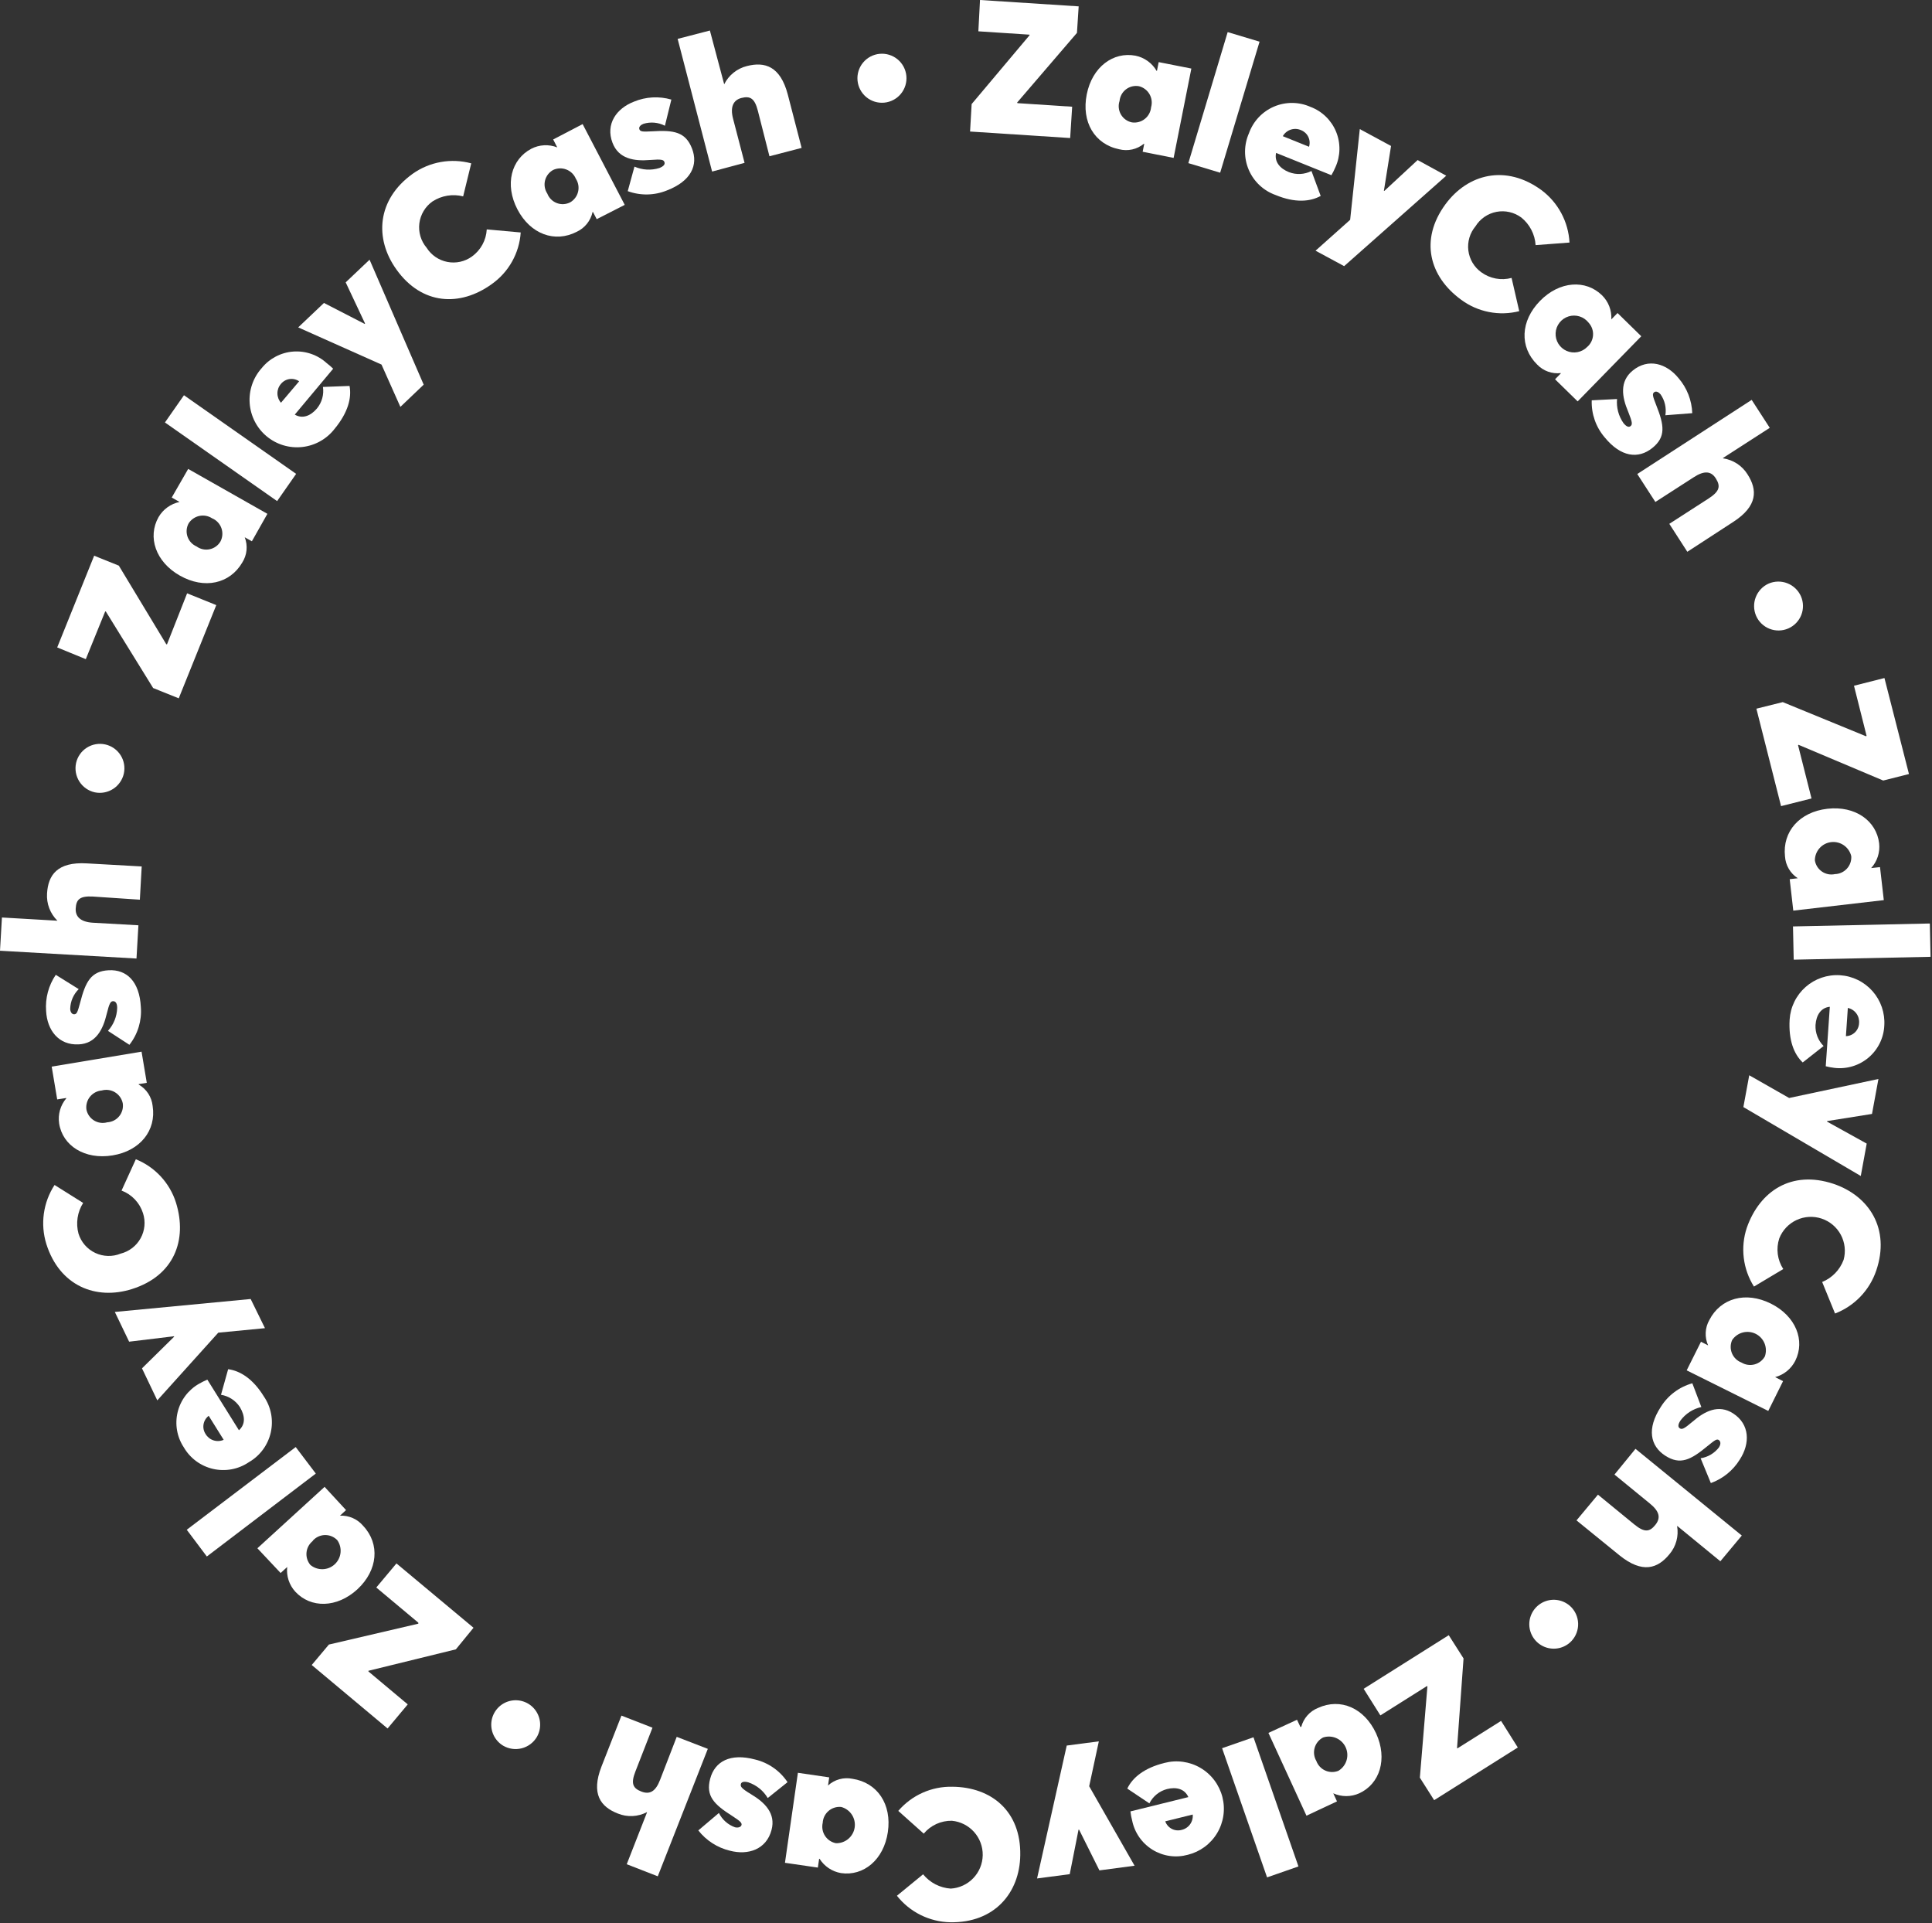 <?xml version="1.0" encoding="UTF-8"?> <svg xmlns="http://www.w3.org/2000/svg" width="416" height="414" viewBox="0 0 416 414" fill="none"><rect x="0" y="0" width="416" height="414" fill="#333333" stroke="none"/> <path d="M209.215 22.407L221.684 7.587V7.464L210.662 6.741L211.016 0L232.261 1.37L231.891 7.079L219.006 22.084L219.083 22.207L230.86 22.977L230.429 29.718L208.876 28.317L209.215 22.407Z" fill="white"></path> <path d="M234 20.314C235.185 14.389 239.712 11.081 244.499 11.989C245.443 12.183 246.336 12.573 247.118 13.136C247.901 13.698 248.556 14.419 249.041 15.251H249.118L249.487 13.374L256.523 14.759L252.705 33.996L246.039 32.672L246.377 30.949H246.3C245.568 31.551 244.704 31.972 243.779 32.178C242.853 32.383 241.892 32.368 240.974 32.134C235.693 31.057 232.815 26.24 234 20.314ZM247.855 23.085C247.99 22.616 248.028 22.125 247.968 21.64C247.909 21.156 247.752 20.689 247.508 20.267C247.263 19.845 246.937 19.476 246.547 19.183C246.157 18.889 245.712 18.678 245.238 18.56C244.753 18.473 244.256 18.487 243.776 18.602C243.297 18.717 242.847 18.93 242.455 19.229C242.063 19.527 241.737 19.903 241.498 20.334C241.259 20.764 241.112 21.24 241.066 21.73C240.905 22.207 240.848 22.712 240.897 23.213C240.946 23.714 241.101 24.198 241.351 24.634C241.601 25.071 241.941 25.449 242.349 25.744C242.756 26.04 243.221 26.245 243.714 26.347C244.203 26.421 244.701 26.393 245.179 26.267C245.656 26.14 246.103 25.917 246.491 25.611C246.879 25.306 247.2 24.924 247.435 24.489C247.669 24.055 247.812 23.577 247.855 23.085V23.085Z" fill="white"></path> <path d="M264.343 6.91L271.209 8.972L262.727 37.182L255.876 35.12L264.343 6.91Z" fill="white"></path> <path d="M286.681 37.72L274.766 32.919C274.366 34.781 275.536 36.258 277.537 37.059C278.317 37.361 279.152 37.496 279.988 37.453C280.823 37.411 281.641 37.192 282.386 36.812L284.372 42.183C282.094 43.43 278.845 43.722 274.658 41.983C273.376 41.528 272.201 40.812 271.209 39.882C270.216 38.952 269.426 37.827 268.888 36.577C268.35 35.327 268.077 33.98 268.084 32.62C268.092 31.259 268.38 29.915 268.931 28.671C269.387 27.399 270.1 26.234 271.026 25.25C271.953 24.266 273.072 23.484 274.315 22.952C275.558 22.42 276.897 22.151 278.249 22.16C279.6 22.17 280.936 22.459 282.171 23.008C283.405 23.471 284.531 24.183 285.478 25.1C286.425 26.017 287.174 27.118 287.678 28.336C288.182 29.554 288.43 30.863 288.407 32.18C288.383 33.498 288.09 34.797 287.543 35.997C287.293 36.589 287.005 37.165 286.681 37.72V37.72ZM276.213 29.317L281.863 31.595C282.079 30.9 282.026 30.15 281.715 29.491C281.405 28.833 280.859 28.316 280.185 28.04C279.483 27.716 278.685 27.667 277.949 27.904C277.214 28.14 276.594 28.645 276.213 29.317V29.317Z" fill="white"></path> <path d="M290.715 47.324L292.793 27.794L299.521 31.426L297.981 41.091H298.089L305.247 34.458L311.405 37.828L289.422 57.296L283.264 53.972L290.715 47.324Z" fill="white"></path> <path d="M311.22 43.999C316.054 37.413 324.244 35.335 331.895 40.921C333.672 42.245 335.134 43.943 336.18 45.895C337.226 47.847 337.828 50.006 337.946 52.218L330.648 52.772C330.575 51.622 330.263 50.501 329.733 49.478C329.203 48.455 328.466 47.554 327.569 46.831C326.811 46.268 325.944 45.869 325.023 45.659C324.102 45.449 323.147 45.432 322.219 45.61C321.292 45.788 320.411 46.157 319.633 46.693C318.855 47.229 318.198 47.92 317.701 48.724C317.102 49.44 316.656 50.272 316.392 51.168C316.127 52.064 316.051 53.005 316.166 53.932C316.282 54.859 316.587 55.752 317.063 56.556C317.539 57.36 318.176 58.057 318.933 58.604C319.862 59.286 320.932 59.751 322.064 59.964C323.197 60.177 324.363 60.133 325.476 59.835L327.123 66.992C324.981 67.535 322.745 67.595 320.578 67.166C318.41 66.738 316.365 65.832 314.592 64.514C307.803 59.558 305.617 51.648 311.22 43.999Z" fill="white"></path> <path d="M331.603 64.776C335.821 60.466 341.44 60.159 344.935 63.56C345.623 64.233 346.159 65.045 346.507 65.942C346.855 66.84 347.006 67.801 346.952 68.761L348.291 67.392L353.402 72.394L339.701 86.414L334.836 81.658L336.068 80.396V80.319C335.137 80.429 334.193 80.321 333.311 80.003C332.429 79.686 331.634 79.167 330.987 78.488C327.154 74.702 327.37 69.1 331.603 64.776ZM341.764 74.687C342.133 74.368 342.434 73.978 342.65 73.541C342.865 73.103 342.99 72.627 343.018 72.14C343.045 71.653 342.974 71.166 342.809 70.707C342.644 70.248 342.388 69.827 342.056 69.469C341.559 68.832 340.88 68.362 340.108 68.121C339.337 67.88 338.51 67.88 337.738 68.121C336.967 68.362 336.287 68.833 335.791 69.471C335.294 70.108 335.003 70.882 334.958 71.689C334.913 72.495 335.115 73.297 335.537 73.986C335.96 74.674 336.582 75.218 337.322 75.544C338.062 75.87 338.883 75.962 339.677 75.809C340.471 75.656 341.199 75.264 341.764 74.687V74.687Z" fill="white"></path> <path d="M342.734 86.183L348.183 85.906C348.02 87.744 348.51 89.58 349.569 91.092C350.2 91.862 350.723 92.062 351.108 91.723C351.493 91.385 351.539 91 350.585 88.645C349.23 85.459 348.676 82.135 351.555 79.781C354.911 77.041 358.852 78.242 361.438 81.427C363.244 83.53 364.28 86.184 364.379 88.953L358.59 89.399C358.842 87.824 358.472 86.213 357.559 84.905C357.174 84.444 356.589 84.105 356.158 84.459C355.727 84.813 355.865 85.305 356.62 87.229C358.344 91.554 358.744 94.078 355.758 96.463C352.771 98.849 349.015 98.448 345.505 94.139C343.618 91.927 342.629 89.088 342.734 86.183V86.183Z" fill="white"></path> <path d="M377.172 86.09L381.066 92.108L371.014 98.587V98.679C372.084 98.835 373.108 99.221 374.014 99.811C374.921 100.4 375.688 101.18 376.263 102.096C378.419 105.435 378.526 108.929 373.184 112.376L363.316 118.794L359.437 112.776L367.935 107.298C370.29 105.759 370.49 104.681 369.474 103.035C368.458 101.388 366.95 101.28 364.702 102.742L356.435 108.067L352.54 102.05L377.172 86.09Z" fill="white"></path> <path d="M380.82 125.642C382.105 125.088 383.556 125.064 384.859 125.574C386.162 126.084 387.211 127.087 387.778 128.366C388.338 129.646 388.366 131.095 387.856 132.395C387.347 133.695 386.341 134.74 385.061 135.299C383.781 135.858 382.331 135.886 381.031 135.377C379.73 134.868 378.685 133.863 378.126 132.583C377.575 131.304 377.548 129.86 378.052 128.561C378.556 127.263 379.55 126.215 380.82 125.642Z" fill="white"></path> <path d="M383.868 151.158L401.803 158.515L401.911 158.407L399.201 147.634L405.76 145.972L411.04 166.641L405.498 168.041L387.255 160.346L387.163 160.454L390.057 171.904L383.499 173.551L378.188 152.574L383.868 151.158Z" fill="white"></path> <path d="M393.474 174.12C399.478 173.427 404.051 176.721 404.62 181.569C404.726 182.528 404.627 183.498 404.33 184.416C404.033 185.334 403.544 186.178 402.896 186.893L404.805 186.678L405.621 193.788L386.131 196.05L385.361 189.279L387.101 189.079C386.303 188.562 385.639 187.865 385.16 187.045C384.681 186.224 384.402 185.302 384.345 184.354C383.776 179.029 387.47 174.812 393.474 174.12ZM395.106 188.186C395.594 188.173 396.073 188.061 396.516 187.858C396.96 187.654 397.357 187.363 397.685 187.003C398.013 186.642 398.264 186.219 398.424 185.758C398.584 185.298 398.65 184.81 398.616 184.323C398.391 183.378 397.827 182.547 397.031 181.99C396.234 181.432 395.261 181.186 394.295 181.298C393.329 181.41 392.438 181.872 391.79 182.597C391.142 183.322 390.783 184.259 390.78 185.231C390.857 185.716 391.032 186.179 391.294 186.594C391.557 187.008 391.901 187.365 392.306 187.641C392.711 187.918 393.168 188.109 393.65 188.203C394.131 188.296 394.627 188.291 395.106 188.186V188.186Z" fill="white"></path> <path d="M415.535 198.821L415.689 205.992L386.223 206.608L386.069 199.452L415.535 198.821Z" fill="white"></path> <path d="M393.121 229.554L393.998 216.75C392.105 216.934 391.073 218.504 390.919 220.674C390.878 221.508 391.012 222.341 391.312 223.12C391.611 223.899 392.07 224.607 392.659 225.199L388.163 228.738C386.285 226.968 385.085 223.952 385.346 219.504C385.43 218.166 385.777 216.858 386.367 215.654C386.956 214.45 387.777 213.374 388.783 212.487C389.789 211.601 390.959 210.921 392.228 210.486C393.496 210.052 394.838 209.871 396.176 209.955C397.515 210.039 398.824 210.385 400.028 210.975C401.232 211.564 402.309 212.385 403.196 213.391C404.083 214.396 404.763 215.566 405.198 216.834C405.632 218.102 405.813 219.444 405.729 220.782C405.67 222.099 405.34 223.39 404.761 224.575C404.182 225.759 403.365 226.812 402.362 227.668C401.359 228.524 400.19 229.164 398.929 229.55C397.667 229.935 396.34 230.057 395.03 229.908C394.386 229.835 393.748 229.717 393.121 229.554V229.554ZM397.878 217.011L397.462 223.075C398.197 223.056 398.897 222.76 399.423 222.246C399.948 221.732 400.26 221.039 400.295 220.305C400.368 219.553 400.162 218.8 399.717 218.19C399.271 217.58 398.616 217.155 397.878 216.996V217.011Z" fill="white"></path> <path d="M385.238 236.387L404.466 232.293L403.081 239.819L393.413 241.358V241.481L401.942 246.206L400.664 253.177L375.386 238.341L376.648 231.493L385.238 236.387Z" fill="white"></path> <path d="M394.752 254.855C402.449 257.425 407.068 264.55 403.989 273.553C403.279 275.648 402.116 277.562 400.584 279.157C399.051 280.753 397.187 281.992 395.122 282.787L392.35 276C393.408 275.567 394.364 274.919 395.159 274.098C395.954 273.277 396.57 272.3 396.969 271.229C397.467 269.425 397.253 267.498 396.372 265.846C395.49 264.194 394.009 262.943 392.232 262.351C390.455 261.759 388.519 261.871 386.823 262.664C385.126 263.457 383.799 264.87 383.114 266.613C382.754 267.707 382.644 268.869 382.793 270.012C382.943 271.154 383.347 272.249 383.976 273.215L377.664 276.985C376.486 275.119 375.737 273.015 375.471 270.825C375.205 268.635 375.428 266.413 376.124 264.319C378.911 256.409 385.746 251.884 394.752 254.855Z" fill="white"></path> <path d="M381.297 280.648C386.701 283.341 388.733 288.604 386.562 292.96C386.127 293.819 385.516 294.578 384.768 295.185C384.02 295.792 383.152 296.235 382.221 296.484V296.484L383.93 297.346L380.743 303.763L363.178 295.022L366.257 288.866L367.796 289.651C367.407 288.784 367.228 287.837 367.274 286.888C367.319 285.939 367.588 285.014 368.058 284.188C370.475 279.478 375.878 277.955 381.297 280.648ZM374.986 293.345C375.402 293.596 375.864 293.761 376.346 293.83C376.827 293.898 377.317 293.869 377.787 293.744C378.257 293.619 378.697 293.401 379.081 293.102C379.464 292.804 379.783 292.431 380.02 292.006C380.333 291.094 380.305 290.1 379.939 289.209C379.574 288.317 378.897 287.589 378.034 287.159C377.171 286.73 376.181 286.629 375.249 286.875C374.318 287.121 373.507 287.697 372.969 288.497C372.767 288.945 372.659 289.431 372.652 289.923C372.645 290.414 372.739 290.903 372.928 291.357C373.117 291.811 373.397 292.222 373.751 292.564C374.105 292.906 374.525 293.171 374.986 293.345V293.345Z" fill="white"></path> <path d="M364.394 297.808L366.334 302.917C364.535 303.317 362.94 304.35 361.838 305.826C361.284 306.672 361.269 307.226 361.7 307.503C362.131 307.78 362.531 307.703 364.44 306.072C367.042 303.81 370.044 302.271 373.169 304.287C376.802 306.641 376.848 310.766 374.631 314.198C373.187 316.556 370.983 318.353 368.381 319.292L366.18 313.951C367.753 313.708 369.172 312.864 370.136 311.597C370.459 311.089 370.598 310.427 370.136 310.058C369.674 309.689 369.228 310.058 367.627 311.351C364.04 314.321 361.777 315.475 358.544 313.382C355.311 311.289 354.572 307.58 357.589 302.917C359.137 300.421 361.565 298.598 364.394 297.808V297.808Z" fill="white"></path> <path d="M375.047 330.588L370.428 336.128L361.191 328.556H361.115C361.301 329.624 361.251 330.719 360.966 331.764C360.681 332.81 360.17 333.779 359.467 334.605C356.958 337.683 353.663 338.852 348.691 334.835L339.454 327.325L344.073 321.785L351.908 328.202C354.079 329.972 355.188 329.834 356.419 328.31C357.651 326.787 357.327 325.386 355.249 323.693L347.629 317.46L352.155 311.92L375.047 330.588Z" fill="white"></path> <path d="M338.484 346.178C339.409 347.227 339.881 348.599 339.797 349.994C339.713 351.389 339.081 352.695 338.038 353.626C337.258 354.314 336.292 354.756 335.261 354.896C334.23 355.035 333.181 354.866 332.246 354.411C331.311 353.955 330.532 353.232 330.008 352.334C329.483 351.436 329.236 350.403 329.298 349.365C329.361 348.327 329.729 347.331 330.357 346.502C330.985 345.673 331.845 345.049 332.828 344.708C333.81 344.367 334.872 344.324 335.879 344.586C336.885 344.848 337.792 345.401 338.484 346.178V346.178Z" fill="white"></path> <path d="M315.131 357.043L313.73 376.372H313.868L323.213 370.493L326.815 376.218L308.803 387.561L305.724 382.713L307.356 363.014H307.218L297.226 369.308L293.624 363.583L311.944 352.041L315.131 357.043Z" fill="white"></path> <path d="M296.303 373.187C298.827 378.681 297.103 384.052 292.67 386.083C291.791 386.479 290.839 386.683 289.875 386.683C288.912 386.683 287.96 386.479 287.081 386.083V386.083L287.882 387.822L281.308 390.9L273.118 373.079L279.276 370.247L280 371.786H280.184C280.427 370.867 280.882 370.017 281.513 369.306C282.144 368.595 282.933 368.042 283.818 367.693C288.621 365.492 293.778 367.708 296.303 373.187ZM283.433 379.112C283.598 379.569 283.854 379.988 284.185 380.344C284.516 380.7 284.916 380.986 285.36 381.184C285.804 381.383 286.283 381.489 286.769 381.498C287.256 381.507 287.739 381.418 288.19 381.236C289.026 380.732 289.648 379.937 289.936 379.004C290.224 378.071 290.157 377.065 289.75 376.177C289.342 375.29 288.622 374.584 287.726 374.194C286.831 373.804 285.823 373.758 284.895 374.064C284.458 374.289 284.071 374.601 283.758 374.981C283.445 375.361 283.214 375.801 283.077 376.273C282.94 376.746 282.901 377.241 282.962 377.729C283.023 378.217 283.183 378.688 283.433 379.112V379.112Z" fill="white"></path> <path d="M279.584 401.827L272.826 404.182L263.143 376.372L269.901 374.018L279.584 401.827Z" fill="white"></path> <path d="M243.406 389.977L255.876 386.899C255.106 385.145 253.305 384.652 251.258 385.175C250.446 385.391 249.69 385.777 249.04 386.308C248.39 386.839 247.86 387.502 247.486 388.253L242.729 385.068C243.837 382.728 246.331 380.635 250.719 379.543C252.022 379.2 253.38 379.118 254.715 379.302C256.05 379.487 257.335 379.933 258.496 380.617C259.657 381.3 260.672 382.206 261.481 383.284C262.29 384.361 262.877 385.588 263.21 386.893C263.542 388.199 263.613 389.557 263.417 390.89C263.222 392.223 262.764 393.504 262.071 394.659C261.377 395.814 260.462 396.82 259.378 397.62C258.294 398.42 257.062 398.997 255.753 399.319C254.481 399.667 253.151 399.751 251.845 399.564C250.539 399.378 249.286 398.925 248.163 398.233C247.039 397.542 246.07 396.627 245.316 395.546C244.561 394.464 244.037 393.239 243.776 391.947C243.602 391.301 243.479 390.642 243.406 389.977ZM256.815 390.654L250.904 392.116C251.147 392.811 251.644 393.387 252.295 393.73C252.946 394.073 253.703 394.156 254.414 393.963C255.15 393.801 255.801 393.374 256.243 392.765C256.686 392.155 256.889 391.404 256.815 390.654Z" fill="white"></path> <path d="M234.524 384.56L244.299 401.673L236.725 402.674L232.353 393.917H232.23L230.336 403.489L223.301 404.413L229.69 375.803L236.602 374.895L234.524 384.56Z" fill="white"></path> <path d="M219.683 399.411C219.56 407.567 214.079 414.016 204.596 413.846C202.382 413.799 200.205 413.262 198.222 412.275C196.239 411.288 194.499 409.875 193.127 408.137L198.761 403.52C199.49 404.414 200.395 405.149 201.42 405.679C202.445 406.208 203.568 406.521 204.719 406.598C206.561 406.486 208.293 405.684 209.568 404.351C210.844 403.018 211.57 401.254 211.601 399.409C211.632 397.565 210.966 395.777 209.736 394.402C208.506 393.027 206.802 392.167 204.966 391.993C203.811 391.971 202.667 392.208 201.617 392.687C200.567 393.167 199.639 393.876 198.9 394.763L193.419 389.869C194.855 388.193 196.645 386.856 198.66 385.957C200.676 385.057 202.867 384.617 205.073 384.667C213.479 384.744 219.852 389.931 219.683 399.411Z" fill="white"></path> <path d="M191.172 394.425C190.295 400.411 185.922 403.966 181.089 403.258C180.146 403.098 179.248 402.741 178.452 402.21C177.656 401.68 176.981 400.988 176.47 400.18H176.378L176.101 402.073L169.019 401.042L171.805 381.666L178.548 382.651L178.287 384.406C178.987 383.765 179.829 383.299 180.745 383.048C181.66 382.796 182.622 382.766 183.552 382.959C188.94 383.775 192.05 388.453 191.172 394.425ZM177.147 392.439C177.037 392.915 177.024 393.408 177.108 393.888C177.193 394.369 177.373 394.828 177.639 395.237C177.905 395.647 178.251 395.998 178.656 396.271C179.06 396.544 179.516 396.733 179.996 396.825C180.967 396.851 181.914 396.519 182.658 395.894C183.402 395.268 183.89 394.391 184.03 393.43C184.17 392.468 183.953 391.489 183.42 390.676C182.886 389.864 182.073 389.276 181.135 389.023C180.646 388.972 180.152 389.021 179.683 389.168C179.214 389.314 178.779 389.554 178.406 389.874C178.033 390.194 177.729 390.586 177.513 391.027C177.296 391.468 177.172 391.949 177.147 392.439V392.439Z" fill="white"></path> <path d="M169.573 383.683L165.309 387.099C164.371 385.515 162.897 384.319 161.152 383.729C160.198 383.467 159.613 383.621 159.52 384.113C159.428 384.606 159.52 384.96 161.722 386.283C164.693 388.053 167.079 390.423 166.125 393.978C165.016 398.164 161.106 399.472 157.165 398.441C154.469 397.792 152.072 396.252 150.361 394.071L154.794 390.316C155.504 391.753 156.747 392.858 158.258 393.393C158.843 393.547 159.52 393.394 159.659 392.932C159.798 392.47 159.397 392.07 157.673 390.962C153.732 388.469 151.931 386.653 152.916 382.944C153.901 379.235 157.211 377.373 162.584 378.804C165.446 379.489 167.943 381.232 169.573 383.683V383.683Z" fill="white"></path> <path d="M141.632 403.951L134.95 401.35L139.307 390.208V390.131C138.348 390.635 137.291 390.924 136.208 390.978C135.126 391.031 134.045 390.847 133.041 390.439C129.347 389.007 127.207 386.237 129.516 380.312L133.811 369.355L140.493 371.956L136.813 381.389C135.797 383.99 136.274 384.991 138.091 385.699C139.908 386.407 141.17 385.699 142.14 383.159L145.711 373.925L152.408 376.511L141.632 403.951Z" fill="white"></path> <path d="M115.584 373.972C114.866 375.172 113.704 376.041 112.349 376.39C110.994 376.738 109.557 376.538 108.348 375.834C107.455 375.302 106.739 374.518 106.291 373.58C105.842 372.642 105.682 371.593 105.829 370.564C105.977 369.535 106.426 368.573 107.12 367.798C107.814 367.024 108.722 366.473 109.728 366.214C110.735 365.955 111.797 365.999 112.778 366.342C113.76 366.685 114.618 367.311 115.244 368.141C115.87 368.97 116.237 369.967 116.297 371.005C116.358 372.042 116.109 373.075 115.584 373.972Z" fill="white"></path> <path d="M98.157 355.088L79.329 359.705V359.844L87.796 366.938L83.455 372.125L67.121 358.459L70.816 354.057L90.075 349.563V349.348L81.023 341.776L85.364 336.59L101.959 350.441L98.157 355.088Z" fill="white"></path> <path d="M76.974 342.145C72.525 346.239 66.89 346.255 63.58 342.669C62.93 341.958 62.439 341.117 62.139 340.201C61.839 339.286 61.737 338.317 61.841 337.359V337.359L60.424 338.652L55.421 333.327L69.892 320.107L74.511 325.109L73.202 326.309C74.149 326.266 75.094 326.443 75.961 326.824C76.829 327.206 77.597 327.783 78.205 328.51C81.869 332.419 81.361 338.052 76.974 342.145ZM67.383 331.727C66.998 332.025 66.677 332.398 66.439 332.823C66.202 333.249 66.052 333.717 66.001 334.202C65.949 334.686 65.996 335.176 66.138 335.642C66.28 336.108 66.515 336.54 66.829 336.913C67.569 337.531 68.509 337.858 69.473 337.834C70.437 337.81 71.359 337.436 72.067 336.783C72.776 336.129 73.223 335.24 73.324 334.281C73.425 333.322 73.174 332.36 72.617 331.573C72.27 331.215 71.853 330.933 71.391 330.745C70.929 330.557 70.433 330.468 69.935 330.482C69.437 330.497 68.947 330.615 68.497 330.829C68.047 331.043 67.647 331.349 67.321 331.727H67.383Z" fill="white"></path> <path d="M44.537 335.097L40.211 329.341L63.673 311.535L67.999 317.245L44.537 335.097Z" fill="white"></path> <path d="M44.645 297.023L51.449 307.919C52.881 306.641 52.789 304.841 51.65 302.932C51.195 302.232 50.598 301.634 49.898 301.178C49.198 300.722 48.41 300.418 47.585 300.285L49.125 294.776C51.696 295.114 54.467 296.823 56.822 300.655C57.59 301.778 58.117 303.047 58.371 304.384C58.624 305.72 58.6 307.094 58.298 308.421C57.995 309.747 57.423 310.996 56.615 312.091C55.808 313.186 54.783 314.102 53.605 314.782C52.488 315.544 51.226 316.067 49.898 316.318C48.57 316.57 47.204 316.544 45.886 316.244C44.568 315.943 43.327 315.374 42.239 314.572C41.151 313.77 40.241 312.752 39.565 311.581C38.839 310.479 38.348 309.239 38.122 307.939C37.895 306.638 37.939 305.305 38.249 304.022C38.559 302.74 39.13 301.534 39.926 300.481C40.721 299.428 41.725 298.549 42.874 297.9C43.446 297.572 44.038 297.279 44.645 297.023V297.023ZM48.155 309.966L44.937 304.81C44.351 305.255 43.954 305.906 43.829 306.631C43.703 307.357 43.857 308.103 44.26 308.719C44.638 309.365 45.239 309.852 45.951 310.087C46.662 310.322 47.435 310.29 48.124 309.996L48.155 309.966Z" fill="white"></path> <path d="M47 286.912L33.868 301.486L30.574 294.591L37.486 287.789V287.681L27.803 288.851L24.724 282.449L53.974 279.663L57.053 285.942L47 286.912Z" fill="white"></path> <path d="M28.45 277.508C20.66 279.986 12.824 276.847 9.976 267.813C9.32 265.697 9.139 263.462 9.445 261.267C9.751 259.073 10.536 256.973 11.746 255.116L17.904 258.979C17.288 259.953 16.88 261.044 16.708 262.183C16.536 263.322 16.602 264.485 16.904 265.597C17.184 266.499 17.648 267.332 18.267 268.045C18.887 268.758 19.647 269.335 20.501 269.739C21.355 270.142 22.284 270.364 23.228 270.39C24.172 270.417 25.111 270.246 25.986 269.891C26.891 269.662 27.739 269.251 28.478 268.681C29.217 268.111 29.831 267.396 30.281 266.579C30.732 265.762 31.009 264.861 31.097 263.932C31.184 263.003 31.08 262.067 30.79 261.18C30.437 260.073 29.838 259.061 29.038 258.219C28.238 257.377 27.258 256.726 26.171 256.317L29.25 249.576C31.295 250.402 33.132 251.672 34.628 253.292C36.124 254.913 37.242 256.844 37.902 258.948C40.38 266.966 37.486 274.646 28.45 277.508Z" fill="white"></path> <path d="M24.231 248.745C18.273 249.73 13.455 246.667 12.731 241.85C12.59 240.895 12.654 239.92 12.919 238.991C13.185 238.062 13.646 237.2 14.271 236.464V236.387L12.316 236.695L11.13 229.631L30.482 226.414L31.605 233.124L29.866 233.401V233.494C30.697 233.97 31.402 234.637 31.924 235.44C32.447 236.243 32.77 237.158 32.868 238.111C33.684 243.359 30.189 247.775 24.231 248.745ZM21.907 234.771C21.422 234.811 20.95 234.948 20.519 235.174C20.088 235.4 19.707 235.711 19.398 236.087C19.089 236.463 18.859 236.897 18.722 237.364C18.584 237.83 18.542 238.32 18.597 238.803C18.683 239.296 18.872 239.764 19.152 240.179C19.431 240.594 19.794 240.945 20.218 241.211C20.642 241.476 21.116 241.65 21.612 241.72C22.107 241.791 22.611 241.756 23.092 241.619C23.589 241.593 24.075 241.463 24.518 241.237C24.962 241.012 25.354 240.697 25.668 240.311C25.983 239.926 26.213 239.479 26.345 238.999C26.476 238.52 26.506 238.018 26.433 237.526C26.333 237.039 26.134 236.578 25.848 236.171C25.562 235.765 25.195 235.421 24.77 235.163C24.345 234.904 23.872 234.736 23.379 234.669C22.887 234.601 22.385 234.636 21.907 234.771V234.771Z" fill="white"></path> <path d="M27.864 224.937L23.246 221.936C24.475 220.578 25.179 218.826 25.232 216.996C25.232 215.996 24.878 215.534 24.354 215.549C23.831 215.565 23.569 215.872 22.969 218.319C22.184 221.613 20.66 224.691 16.934 224.845C12.608 225.06 10.145 221.767 9.93 217.673C9.718 214.912 10.451 212.161 12.008 209.87L16.95 212.948C15.813 214.068 15.157 215.586 15.118 217.181C15.118 217.765 15.425 218.396 15.995 218.366C16.565 218.335 16.719 217.842 17.258 215.857C18.427 211.348 19.582 209.085 23.415 208.885C27.249 208.685 30.035 211.255 30.328 216.811C30.557 219.733 29.677 222.634 27.864 224.937V224.937Z" fill="white"></path> <path d="M0 204.684L0.416 197.528L12.362 198.22C11.59 197.461 10.991 196.544 10.605 195.532C10.22 194.52 10.058 193.437 10.13 192.357C10.361 188.402 12.331 185.508 18.689 185.878L30.512 186.539L30.112 193.696L20.013 193.019C17.211 192.865 16.411 193.619 16.303 195.573C16.195 197.297 17.288 198.482 19.967 198.651L29.804 199.205L29.389 206.362L0 204.684Z" fill="white"></path> <path d="M20.398 170.58C19.031 170.271 17.841 169.435 17.089 168.253C16.336 167.071 16.081 165.639 16.38 164.27C16.53 163.595 16.811 162.957 17.207 162.39C17.604 161.824 18.108 161.341 18.692 160.969C19.275 160.598 19.925 160.345 20.607 160.225C21.288 160.104 21.986 160.12 22.661 160.269C23.336 160.419 23.975 160.7 24.542 161.096C25.109 161.493 25.591 161.997 25.963 162.58C26.335 163.163 26.588 163.814 26.708 164.494C26.828 165.175 26.813 165.873 26.664 166.548C26.358 167.908 25.529 169.093 24.357 169.847C23.185 170.601 21.763 170.865 20.398 170.58V170.58Z" fill="white"></path> <path d="M32.976 148.127L22.784 131.644H22.646L18.474 141.909L12.316 139.385L20.275 119.64L25.586 121.779L35.808 138.708H35.962L40.288 127.735L46.569 130.274L38.487 150.343L32.976 148.127Z" fill="white"></path> <path d="M38.748 123.934C33.483 120.964 31.729 115.608 34.13 111.345C34.611 110.511 35.263 109.787 36.043 109.222C36.823 108.658 37.713 108.264 38.656 108.067V108.067L36.978 107.113L40.519 100.957L57.576 110.622L54.236 116.531L52.696 115.67C53.042 116.556 53.174 117.511 53.081 118.458C52.987 119.405 52.67 120.316 52.157 121.118C49.479 125.688 44.014 126.904 38.748 123.934ZM45.722 111.622C45.319 111.349 44.866 111.159 44.388 111.064C43.91 110.969 43.419 110.972 42.942 111.071C42.465 111.17 42.013 111.364 41.613 111.641C41.212 111.918 40.872 112.273 40.611 112.684C40.376 113.117 40.234 113.595 40.193 114.086C40.153 114.577 40.215 115.071 40.375 115.538C40.536 116.004 40.792 116.431 41.127 116.793C41.461 117.155 41.868 117.443 42.32 117.639C42.721 117.933 43.179 118.14 43.664 118.245C44.15 118.35 44.653 118.352 45.139 118.25C45.625 118.149 46.085 117.946 46.488 117.655C46.891 117.364 47.228 116.992 47.477 116.562C47.704 116.125 47.839 115.645 47.872 115.154C47.906 114.662 47.839 114.169 47.674 113.704C47.51 113.24 47.252 112.814 46.916 112.453C46.58 112.092 46.174 111.804 45.722 111.607V111.622Z" fill="white"></path> <path d="M35.516 90.954L39.611 85.09L63.765 102.019L59.67 107.882L35.516 90.954Z" fill="white"></path> <path d="M71.74 79.38L63.473 89.261C65.104 90.23 66.875 89.569 68.26 87.922C68.782 87.283 69.165 86.543 69.385 85.748C69.605 84.953 69.657 84.121 69.538 83.305L75.265 83.089C75.742 85.644 74.957 88.799 72.047 92.323C71.208 93.411 70.158 94.317 68.96 94.99C67.761 95.662 66.44 96.086 65.074 96.237C63.708 96.387 62.326 96.26 61.011 95.865C59.695 95.469 58.472 94.812 57.416 93.933C56.36 93.054 55.492 91.972 54.864 90.75C54.236 89.528 53.861 88.193 53.761 86.823C53.661 85.453 53.838 84.077 54.282 82.777C54.726 81.477 55.428 80.28 56.345 79.257C57.172 78.229 58.202 77.382 59.37 76.768C60.539 76.154 61.821 75.786 63.138 75.688C64.454 75.59 65.777 75.763 67.023 76.197C68.27 76.631 69.414 77.317 70.385 78.211C70.861 78.572 71.313 78.962 71.74 79.38V79.38ZM60.501 86.706L64.412 82.089C63.806 81.674 63.065 81.501 62.337 81.607C61.61 81.712 60.949 82.088 60.486 82.659C59.999 83.221 59.732 83.941 59.735 84.685C59.737 85.429 60.01 86.147 60.501 86.706V86.706Z" fill="white"></path> <path d="M82.146 78.488L64.211 70.485L69.754 65.222L78.513 69.731L78.606 69.654L74.433 60.79L79.575 55.911L91.229 82.812L86.21 87.599L82.146 78.488Z" fill="white"></path> <path d="M85.349 58.004C80.592 51.371 81.146 42.953 88.859 37.413C90.665 36.133 92.732 35.269 94.912 34.88C97.091 34.492 99.329 34.59 101.467 35.166L99.727 42.276C98.611 41.993 97.447 41.944 96.311 42.132C95.174 42.32 94.089 42.741 93.123 43.368C92.351 43.914 91.701 44.615 91.215 45.426C90.728 46.236 90.416 47.139 90.297 48.077C90.179 49.015 90.256 49.967 90.525 50.873C90.794 51.779 91.249 52.62 91.861 53.341C92.357 54.127 93.01 54.802 93.777 55.327C94.545 55.851 95.412 56.213 96.324 56.39C97.237 56.568 98.176 56.556 99.084 56.358C99.993 56.159 100.851 55.776 101.605 55.234C102.544 54.562 103.319 53.687 103.873 52.675C104.427 51.662 104.747 50.538 104.808 49.386L112.12 50.048C111.973 52.251 111.336 54.393 110.254 56.318C109.173 58.243 107.675 59.902 105.87 61.174C99.081 66.068 90.829 65.699 85.349 58.004Z" fill="white"></path> <path d="M111.412 45.077C108.625 39.721 110.073 34.304 114.399 32.026C115.255 31.582 116.197 31.326 117.161 31.276C118.125 31.226 119.088 31.382 119.987 31.734V31.734L119.109 30.026L125.452 26.717L134.519 44.107L128.485 47.185L127.684 45.646H127.592C127.389 46.572 126.975 47.438 126.382 48.177C125.789 48.917 125.034 49.509 124.174 49.909C119.479 52.325 114.214 50.432 111.412 45.077ZM123.989 38.474C123.801 38.026 123.524 37.62 123.175 37.28C122.826 36.94 122.412 36.674 121.958 36.498C121.504 36.321 121.02 36.238 120.533 36.252C120.046 36.266 119.567 36.378 119.125 36.581C118.689 36.816 118.308 37.138 118.004 37.528C117.701 37.918 117.482 38.367 117.362 38.847C117.241 39.326 117.223 39.825 117.306 40.312C117.39 40.799 117.574 41.264 117.847 41.675C118.024 42.139 118.297 42.56 118.647 42.911C118.997 43.263 119.418 43.537 119.881 43.715C120.344 43.894 120.839 43.973 121.335 43.947C121.831 43.922 122.315 43.793 122.758 43.569C123.184 43.325 123.556 42.997 123.851 42.605C124.146 42.213 124.358 41.764 124.473 41.287C124.589 40.81 124.605 40.315 124.522 39.831C124.439 39.347 124.258 38.886 123.989 38.474Z" fill="white"></path> <path d="M135.166 41.152L136.613 35.874C138.3 36.611 140.195 36.721 141.955 36.181C142.894 35.812 143.248 35.381 143.063 34.889C142.879 34.396 142.509 34.242 139.984 34.442C136.551 34.735 133.211 34.212 131.887 30.749C130.347 26.717 132.718 23.346 136.505 21.884C139.06 20.825 141.9 20.667 144.557 21.438L143.171 27.071C141.745 26.336 140.088 26.187 138.553 26.655C137.983 26.87 137.475 27.317 137.675 27.84C137.875 28.363 138.399 28.379 140.462 28.271C145.08 27.979 147.62 28.394 149.006 31.98C150.391 35.566 148.79 38.998 143.602 40.998C140.908 42.1 137.899 42.155 135.166 41.152V41.152Z" fill="white"></path> <path d="M145.911 8.372L152.854 6.571L155.933 18.145C156.416 17.175 157.104 16.322 157.95 15.645C158.795 14.967 159.777 14.481 160.829 14.22C164.662 13.235 168.018 14.22 169.635 20.376L172.606 31.841L165.678 33.642L163.184 23.854C162.492 21.145 161.522 20.607 159.613 21.099C157.95 21.546 157.165 22.946 157.842 25.547L160.321 35.058L153.332 36.935L145.911 8.372Z" fill="white"></path> <path d="M184.645 17.344C184.512 15.95 184.939 14.561 185.831 13.482C186.723 12.402 188.008 11.721 189.402 11.588C190.796 11.456 192.186 11.882 193.266 12.774C194.346 13.666 195.027 14.95 195.159 16.344C195.292 17.738 194.866 19.127 193.973 20.207C193.081 21.286 191.797 21.967 190.402 22.1C189.008 22.232 187.618 21.806 186.538 20.914C185.459 20.022 184.778 18.738 184.645 17.344Z" fill="white"></path> </svg> 